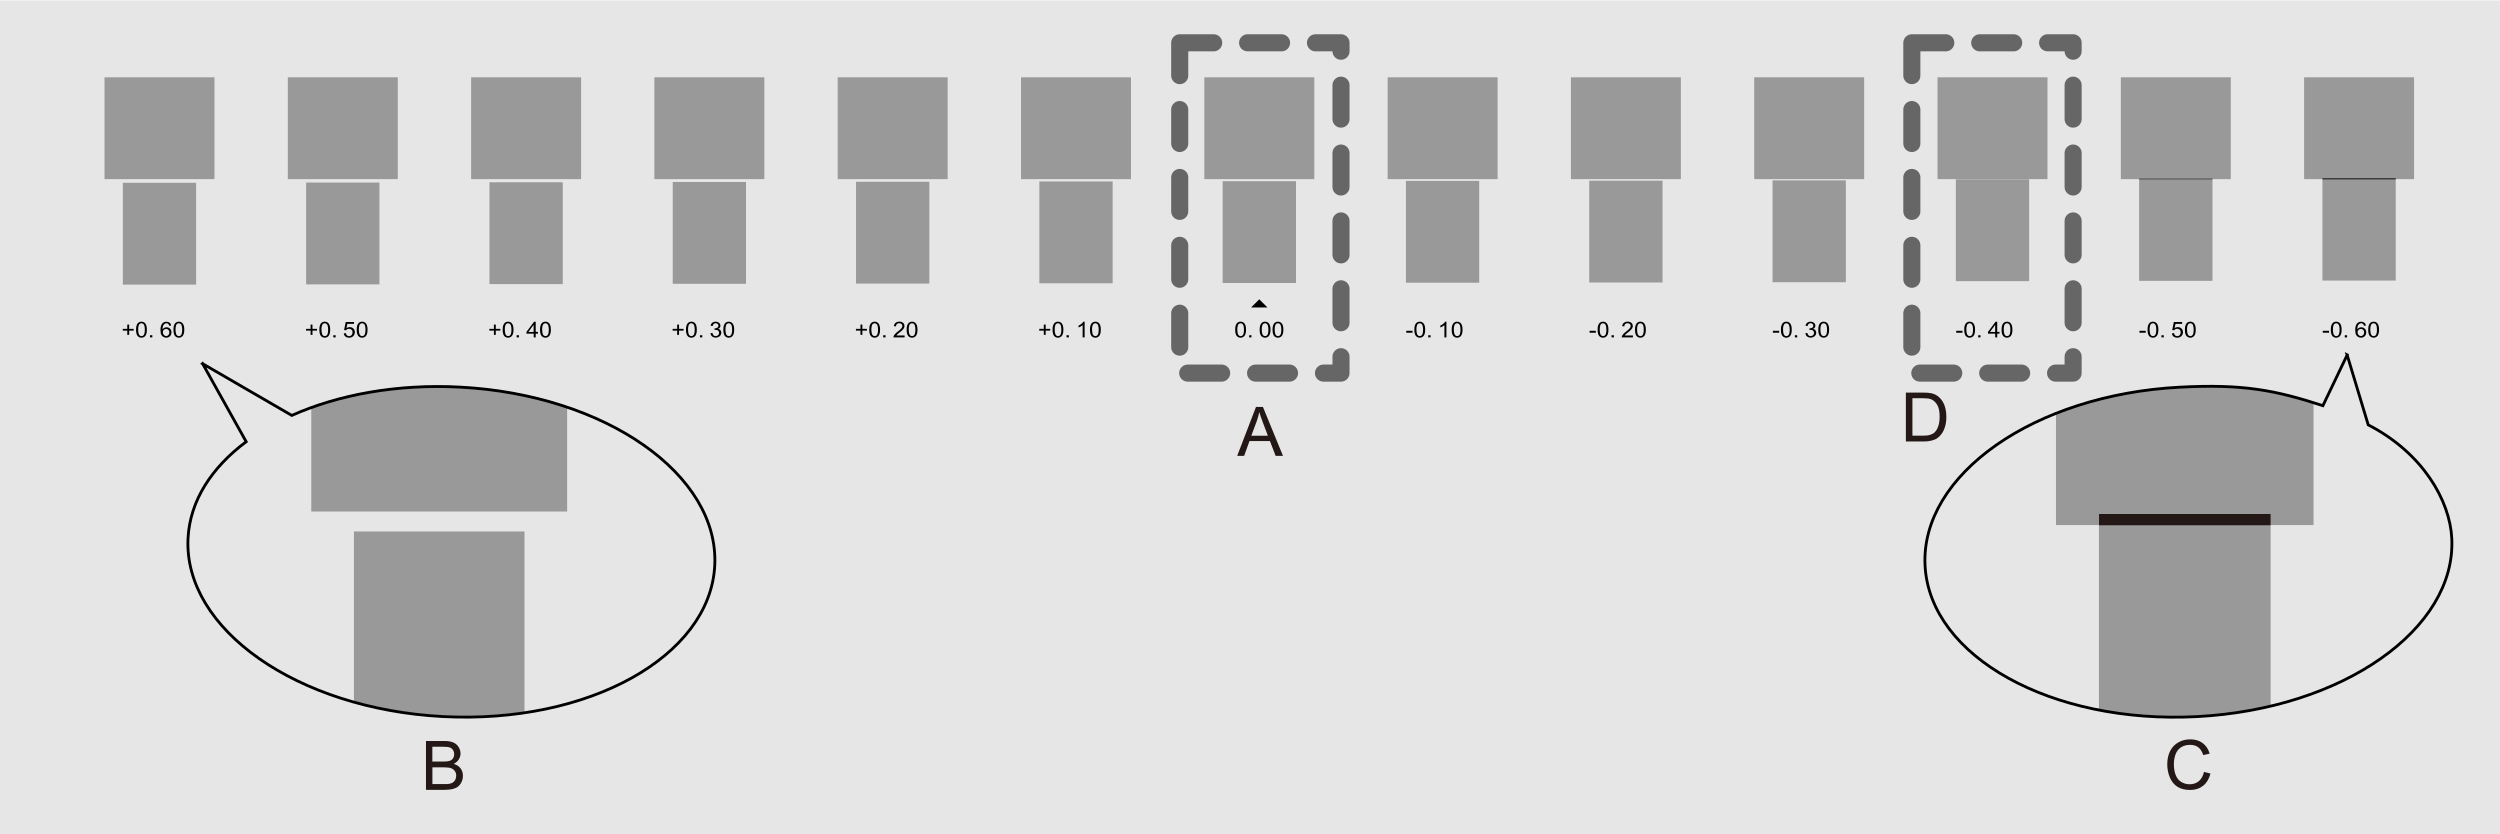 <?xml version="1.0" encoding="UTF-8"?>
<svg xmlns="http://www.w3.org/2000/svg" width="36.58pc" height="12.21pc" xmlns:xlink="http://www.w3.org/1999/xlink" viewBox="0 0 439 146.5">
  <defs>
    <style>
      .cls-1, .cls-2, .cls-3 {
        fill: none;
      }

      .cls-2 {
        stroke: #000;
        stroke-width: .5px;
      }

      .cls-4 {
        clip-path: url(#clippath-1);
      }

      .cls-5 {
        fill: #231815;
      }

      .cls-6, .cls-7 {
        fill: #999;
      }

      .cls-8 {
        fill: #e6e6e6;
      }

      .cls-7 {
        stroke: #231815;
        stroke-width: 1.98px;
      }

      .cls-9 {
        clip-path: url(#clippath);
      }

      .cls-3 {
        stroke: #666;
        stroke-dasharray: 5.96 5.96;
        stroke-linecap: round;
        stroke-linejoin: round;
        stroke-width: 3px;
      }
    </style>
    <clipPath id="clippath">
      <path class="cls-1" d="M35.57,63.66l7.66,13.72c-6.09,4.54-9.87,10.38-10.21,16.91-.84,15.97,19.19,30.01,44.73,31.35,25.54,1.34,46.93-10.53,47.76-26.5.83-15.98-19.19-30.01-44.74-31.35-11.07-.58-21.36,1.33-29.53,4.97l-15.68-9.09Z"/>
    </clipPath>
    <clipPath id="clippath-1">
      <path class="cls-2" d="M412.15,62.29l3.71,12.3c9.67,4.99,14.33,13.35,14.67,19.88.84,15.98-19.19,30.01-44.73,31.35-25.54,1.34-46.93-10.53-47.76-26.5-.83-15.98,19.19-30.01,44.74-31.35,11.07-.58,16.75.52,25.12,3.25l4.27-8.92Z"/>
    </clipPath>
  </defs>
  <g id="_レイヤー_2" data-name="レイヤー 2">
    <rect class="cls-8" y=".06" width="439" height="146.5"/>
  </g>
  <g id="_レイヤー_1" data-name="レイヤー 1">
    <rect class="cls-6" x="21.57" y="32.08" width="12.87" height="17.88"/>
    <rect class="cls-6" x="18.35" y="13.56" width="19.31" height="17.88"/>
    <rect class="cls-6" x="53.76" y="32.04" width="12.87" height="17.88"/>
    <rect class="cls-6" x="50.54" y="13.56" width="19.31" height="17.88"/>
    <rect class="cls-6" x="85.95" y="31.99" width="12.87" height="17.88"/>
    <rect class="cls-6" x="82.73" y="13.56" width="19.31" height="17.88"/>
    <rect class="cls-6" x="118.13" y="31.94" width="12.87" height="17.88"/>
    <rect class="cls-6" x="114.91" y="13.56" width="19.31" height="17.88"/>
    <rect class="cls-6" x="150.32" y="31.9" width="12.87" height="17.88"/>
    <rect class="cls-6" x="147.1" y="13.56" width="19.31" height="17.88"/>
    <rect class="cls-6" x="182.51" y="31.85" width="12.87" height="17.88"/>
    <rect class="cls-6" x="179.29" y="13.56" width="19.31" height="17.88"/>
    <rect class="cls-6" x="214.7" y="31.8" width="12.88" height="17.88"/>
    <rect class="cls-6" x="211.48" y="13.56" width="19.31" height="17.88"/>
    <rect class="cls-6" x="246.88" y="31.75" width="12.87" height="17.88"/>
    <rect class="cls-6" x="243.67" y="13.56" width="19.31" height="17.88"/>
    <rect class="cls-6" x="279.07" y="31.71" width="12.87" height="17.88"/>
    <rect class="cls-6" x="275.85" y="13.56" width="19.31" height="17.88"/>
    <rect class="cls-6" x="311.26" y="31.66" width="12.87" height="17.88"/>
    <rect class="cls-6" x="308.04" y="13.56" width="19.31" height="17.88"/>
    <rect class="cls-6" x="340.23" y="13.56" width="19.31" height="17.88"/>
    <rect class="cls-6" x="375.63" y="31.42" width="12.88" height="17.88"/>
    <rect class="cls-6" x="372.42" y="13.56" width="19.31" height="17.88"/>
    <rect class="cls-6" x="407.82" y="31.37" width="12.87" height="17.88"/>
    <rect class="cls-6" x="404.6" y="13.56" width="19.31" height="17.88"/>
    <path d="M217.27,57.88c0-.55.08-1.13.58-1.13.53,0,.59.65.59,1.13s-.05,1.12-.58,1.12-.58-.67-.58-1.12ZM216.9,57.88c0,.33,0,1.4.95,1.4s.95-1.11.95-1.4,0-1.41-.95-1.41-.95,1.11-.95,1.41Z"/>
    <path d="M219.35,59.23h.41v-.38h-.41v.38Z"/>
    <path d="M221.56,57.88c0-.55.08-1.13.58-1.13.53,0,.59.65.59,1.13s-.05,1.12-.58,1.12-.58-.67-.58-1.12ZM221.2,57.88c0,.33,0,1.4.95,1.4s.95-1.11.95-1.4,0-1.41-.95-1.41-.95,1.11-.95,1.41Z"/>
    <path d="M223.83,57.88c0-.55.08-1.13.58-1.13.53,0,.59.65.59,1.13s-.05,1.12-.58,1.12-.58-.67-.58-1.12ZM223.46,57.88c0,.33,0,1.4.95,1.4s.95-1.11.95-1.4,0-1.41-.95-1.41-.95,1.11-.95,1.41Z"/>
    <path d="M183.29,58.04h-.8v-.31h.8v-.75h.33v.75h.8v.31h-.8v.75h-.33v-.75Z"/>
    <path d="M185.2,57.88c0-.55.08-1.13.58-1.13.53,0,.59.65.59,1.13s-.05,1.12-.58,1.12-.58-.67-.58-1.12ZM184.83,57.88c0,.33,0,1.4.95,1.4s.95-1.11.95-1.4,0-1.41-.95-1.41-.95,1.11-.95,1.41Z"/>
    <path d="M187.28,58.85h.41v.38h-.41v-.38Z"/>
    <path d="M190.11,59.23v-2.15c-.23.21-.59.36-.72.41v-.33c.34-.15.7-.41.84-.69h.23v2.76h-.36Z"/>
    <path d="M191.76,57.88c0-.55.08-1.13.58-1.13.53,0,.59.65.59,1.13s-.05,1.12-.58,1.12-.58-.67-.58-1.12ZM191.4,57.88c0,.33,0,1.4.95,1.4s.95-1.11.95-1.4,0-1.41-.95-1.41-.95,1.11-.95,1.41Z"/>
    <path d="M118.91,58.04h-.8v-.31h.8v-.75h.33v.75h.8v.31h-.8v.75h-.33v-.75Z"/>
    <path d="M120.82,57.88c0-.55.08-1.13.58-1.13.53,0,.59.65.59,1.13s-.05,1.12-.58,1.12-.58-.67-.58-1.12ZM120.46,57.88c0,.33,0,1.4.95,1.4s.95-1.11.95-1.4,0-1.41-.95-1.41-.95,1.11-.95,1.41Z"/>
    <path d="M122.91,59.23h.41v-.38h-.41v.38Z"/>
    <path d="M125.11,58.46c.03.13.11.54.57.54.33,0,.6-.25.6-.57,0-.3-.23-.53-.57-.53-.1,0-.18.02-.25.03l.04-.3c.2.02.65-.06.65-.46,0-.29-.25-.43-.48-.43-.33,0-.49.23-.53.5l-.36-.06c.11-.59.58-.71.88-.71.49,0,.85.32.85.71,0,.14-.05.41-.4.55h0c.09.03.25.06.38.21.11.13.17.31.17.47,0,.54-.49.86-.98.86-.59,0-.89-.39-.93-.77l.36-.05Z"/>
    <path d="M127.39,57.88c0-.55.08-1.13.58-1.13.54,0,.59.65.59,1.13s-.05,1.12-.58,1.12-.58-.67-.58-1.12ZM127.02,57.88c0,.33,0,1.4.95,1.4s.95-1.11.95-1.4,0-1.41-.95-1.41-.95,1.11-.95,1.41Z"/>
    <path d="M54.54,58.04h-.8v-.31h.8v-.75h.33v.75h.8v.31h-.8v.75h-.33v-.75Z"/>
    <path d="M56.45,57.88c0-.55.08-1.13.58-1.13.53,0,.59.65.59,1.13s-.05,1.12-.58,1.12-.58-.67-.58-1.12ZM56.08,57.88c0,.33,0,1.4.95,1.4s.95-1.11.95-1.4,0-1.41-.95-1.41-.95,1.11-.95,1.41Z"/>
    <path d="M58.53,58.85h.41v.38h-.41v-.38Z"/>
    <path d="M60.74,58.49c.08.49.45.52.56.52.39,0,.61-.32.61-.67,0-.41-.29-.62-.62-.62-.24,0-.43.12-.53.26l-.34-.04.29-1.41h1.45v.33h-1.16l-.16.73c.16-.1.35-.17.56-.17.42,0,.91.28.91.89,0,.49-.35.98-1,.98-.36,0-.88-.17-.94-.77l.38-.03Z"/>
    <path d="M63.01,57.88c0-.55.08-1.13.58-1.13.53,0,.59.65.59,1.13s-.05,1.12-.58,1.12-.58-.67-.58-1.12ZM62.64,57.88c0,.33,0,1.4.95,1.4s.95-1.11.95-1.4,0-1.41-.95-1.41-.95,1.11-.95,1.41Z"/>
    <path d="M22.35,58.04h-.8v-.31h.8v-.75h.33v.75h.8v.31h-.8v.75h-.33v-.75Z"/>
    <path d="M24.26,57.88c0-.55.08-1.13.58-1.13.53,0,.59.65.59,1.13s-.05,1.12-.58,1.12-.58-.67-.58-1.12ZM23.89,57.88c0,.33,0,1.4.95,1.4s.95-1.11.95-1.4,0-1.41-.95-1.41-.95,1.11-.95,1.41Z"/>
    <path d="M26.34,58.85h.41v.38h-.41v-.38Z"/>
    <path d="M28.59,58.34c0-.4.3-.6.58-.6.35,0,.57.27.57.61,0,.32-.2.64-.55.64s-.59-.32-.59-.66ZM30.05,57.16c-.07-.53-.49-.68-.83-.68-1.02,0-1.04,1.12-1.04,1.47,0,.4.06.65.16.84.13.26.44.49.86.49.61,0,.91-.48.91-.94,0-.54-.4-.89-.86-.89-.3,0-.55.13-.7.37h0c0-.21.01-.36.06-.53.1-.33.32-.54.61-.54.39,0,.47.33.49.44l.36-.03Z"/>
    <path d="M30.82,57.88c0-.55.08-1.13.58-1.13.53,0,.59.65.59,1.13s-.05,1.12-.58,1.12-.58-.67-.58-1.12ZM30.46,57.88c0,.33,0,1.4.95,1.4s.95-1.11.95-1.4,0-1.41-.95-1.41-.95,1.11-.95,1.41Z"/>
    <path d="M151.1,58.04h-.8v-.31h.8v-.75h.33v.75h.8v.31h-.8v.75h-.33v-.75Z"/>
    <path d="M153.01,57.88c0-.55.08-1.13.58-1.13.53,0,.59.65.59,1.13s-.05,1.12-.58,1.12-.58-.67-.58-1.12ZM152.64,57.88c0,.33,0,1.4.95,1.4s.95-1.11.95-1.4,0-1.41-.95-1.41-.95,1.11-.95,1.41Z"/>
    <path d="M155.09,58.85h.41v.38h-.41v-.38Z"/>
    <path d="M158.82,59.23h-1.93c-.01-.43.48-.81.82-1.07.22-.17.36-.3.51-.45.2-.21.24-.37.24-.49,0-.28-.23-.48-.55-.48-.06,0-.57,0-.57.56l-.37-.04c0-.08.02-.19.08-.32.2-.42.64-.48.87-.48.66,0,.91.43.91.76,0,.27-.11.55-.71,1.03-.04.04-.25.2-.29.23-.32.24-.37.34-.42.41h1.44v.33Z"/>
    <path d="M159.57,57.88c0-.55.08-1.13.58-1.13.53,0,.59.65.59,1.13s-.05,1.12-.58,1.12-.58-.67-.58-1.12ZM159.21,57.88c0,.33,0,1.4.95,1.4s.95-1.11.95-1.4,0-1.41-.95-1.41-.95,1.11-.95,1.41Z"/>
    <path d="M86.73,58.04h-.8v-.31h.8v-.75h.33v.75h.8v.31h-.8v.75h-.33v-.75Z"/>
    <path d="M88.64,57.88c0-.55.08-1.13.58-1.13.53,0,.59.65.59,1.13s-.05,1.12-.58,1.12-.58-.67-.58-1.12ZM88.27,57.88c0,.33,0,1.4.95,1.4s.95-1.11.95-1.4,0-1.41-.95-1.41-.95,1.11-.95,1.41Z"/>
    <path d="M90.72,58.85h.41v.38h-.41v-.38Z"/>
    <path d="M92.79,58.27l.91-1.24h0v1.24h-.91ZM93.71,59.23h.36v-.66h.4v-.31h-.4v-1.78h-.29l-1.33,1.78v.31h1.27v.66Z"/>
    <path d="M95.2,57.88c0-.55.08-1.13.58-1.13.53,0,.59.65.59,1.13s-.05,1.12-.58,1.12-.58-.67-.58-1.12ZM94.83,57.88c0,.33,0,1.4.95,1.4s.95-1.11.95-1.4,0-1.41-.95-1.41-.95,1.11-.95,1.41Z"/>
    <path d="M246.94,58.07h1.1v.34h-1.1v-.34Z"/>
    <path d="M248.72,57.88c0-.55.08-1.13.58-1.13.53,0,.59.65.59,1.13s-.05,1.12-.58,1.12-.58-.67-.58-1.12ZM248.36,57.88c0,.33,0,1.4.95,1.4s.95-1.11.95-1.4,0-1.41-.95-1.41-.95,1.11-.95,1.41Z"/>
    <path d="M250.8,59.23h.41v-.38h-.41v.38Z"/>
    <path d="M253.64,59.23v-2.15c-.23.21-.59.36-.72.41v-.33c.34-.15.7-.41.84-.69h.23v2.76h-.36Z"/>
    <path d="M255.29,57.88c0-.55.08-1.13.58-1.13.53,0,.59.65.59,1.13s-.05,1.12-.58,1.12-.58-.67-.58-1.12ZM254.92,57.88c0,.33,0,1.4.95,1.4s.95-1.11.95-1.4,0-1.41-.95-1.41-.95,1.11-.95,1.41Z"/>
    <path d="M375.69,58.41h1.1v-.34h-1.1v.34Z"/>
    <path d="M377.47,57.88c0-.55.08-1.13.58-1.13.53,0,.59.65.59,1.13s-.05,1.12-.58,1.12-.58-.67-.58-1.12ZM377.11,57.88c0,.33,0,1.4.95,1.4s.95-1.11.95-1.4,0-1.41-.95-1.41-.95,1.11-.95,1.41Z"/>
    <path d="M379.55,58.85h.41v.38h-.41v-.38Z"/>
    <path d="M381.76,58.49c.08.49.45.52.56.52.39,0,.61-.32.61-.67,0-.41-.29-.62-.62-.62-.25,0-.43.12-.53.26l-.34-.04.29-1.41h1.45v.33h-1.16l-.16.73c.16-.1.36-.17.56-.17.42,0,.91.28.91.89,0,.49-.35.98-1,.98-.36,0-.88-.17-.94-.77l.38-.03Z"/>
    <path d="M384.04,57.88c0-.55.08-1.13.58-1.13.53,0,.59.65.59,1.13s-.05,1.12-.58,1.12-.58-.67-.58-1.12ZM383.67,57.88c0,.33,0,1.4.95,1.4s.95-1.11.95-1.4,0-1.41-.95-1.41-.95,1.11-.95,1.41Z"/>
    <path d="M311.32,58.41h1.1v-.34h-1.1v.34Z"/>
    <path d="M313.1,57.88c0-.55.08-1.13.58-1.13.53,0,.59.65.59,1.13s-.05,1.12-.58,1.12-.58-.67-.58-1.12ZM312.73,57.88c0,.33,0,1.4.95,1.4s.95-1.11.95-1.4,0-1.41-.95-1.41-.95,1.11-.95,1.41Z"/>
    <path d="M315.18,59.23h.41v-.38h-.41v.38Z"/>
    <path d="M317.38,58.46c.03.13.11.54.57.54.33,0,.6-.25.6-.57,0-.3-.23-.53-.57-.53-.1,0-.18.02-.25.03l.04-.3c.2.02.65-.06.65-.46,0-.29-.25-.43-.48-.43-.33,0-.49.23-.53.5l-.36-.06c.11-.59.58-.71.88-.71.49,0,.85.32.85.71,0,.14-.05.41-.4.55h0c.09.03.25.06.38.21.11.13.17.31.17.47,0,.54-.49.86-.98.86-.59,0-.89-.39-.93-.77l.36-.05Z"/>
    <path d="M319.66,57.88c0-.55.08-1.13.58-1.13.54,0,.59.65.59,1.13s-.05,1.12-.58,1.12-.58-.67-.58-1.12ZM319.29,57.88c0,.33,0,1.4.95,1.4s.95-1.11.95-1.4,0-1.41-.95-1.41-.95,1.11-.95,1.41Z"/>
    <path d="M279.13,58.07h1.1v.34h-1.1v-.34Z"/>
    <path d="M280.91,57.88c0-.55.08-1.13.58-1.13.53,0,.59.65.59,1.13s-.05,1.12-.58,1.12-.58-.67-.58-1.12ZM280.54,57.88c0,.33,0,1.4.95,1.4s.95-1.11.95-1.4,0-1.41-.95-1.41-.95,1.11-.95,1.41Z"/>
    <path d="M282.99,59.23h.41v-.38h-.41v.38Z"/>
    <path d="M286.71,59.23h-1.93c-.01-.43.48-.81.82-1.07.22-.17.36-.3.51-.45.2-.21.24-.37.24-.49,0-.28-.23-.48-.55-.48-.06,0-.57,0-.57.56l-.37-.04c0-.08.02-.19.08-.32.2-.42.64-.48.87-.48.66,0,.91.43.91.76,0,.27-.11.55-.71,1.03-.04.04-.25.2-.29.23-.32.24-.37.34-.42.41h1.44v.33Z"/>
    <path d="M287.47,57.88c0-.55.08-1.13.58-1.13.54,0,.59.65.59,1.13s-.05,1.12-.58,1.12-.58-.67-.58-1.12ZM287.11,57.88c0,.33,0,1.4.95,1.4s.95-1.11.95-1.4,0-1.41-.95-1.41-.95,1.11-.95,1.41Z"/>
    <path d="M343.51,58.41h1.1v-.34h-1.1v.34Z"/>
    <path d="M345.29,57.88c0-.55.08-1.13.58-1.13.53,0,.59.65.59,1.13s-.05,1.12-.58,1.12-.58-.67-.58-1.12ZM344.92,57.88c0,.33,0,1.4.95,1.4s.95-1.11.95-1.4,0-1.41-.95-1.41-.95,1.11-.95,1.41Z"/>
    <path d="M347.37,58.85h.41v.38h-.41v-.38Z"/>
    <path d="M349.44,58.27l.91-1.24h0v1.24h-.91ZM350.35,59.23h.36v-.66h.4v-.31h-.4v-1.78h-.29l-1.33,1.78v.31h1.27v.66Z"/>
    <path d="M351.85,57.88c0-.55.08-1.13.58-1.13.54,0,.59.65.59,1.13s-.05,1.12-.58,1.12-.58-.67-.58-1.12ZM351.48,57.88c0,.33,0,1.4.95,1.4s.95-1.11.95-1.4,0-1.41-.95-1.41-.95,1.11-.95,1.41Z"/>
    <path d="M407.88,58.07h1.1v.34h-1.1v-.34Z"/>
    <path d="M409.66,57.88c0-.55.08-1.13.58-1.13.53,0,.59.65.59,1.13s-.05,1.12-.58,1.12-.58-.67-.58-1.12ZM409.29,57.88c0,.33,0,1.4.95,1.4s.95-1.11.95-1.4,0-1.41-.95-1.41-.95,1.11-.95,1.41Z"/>
    <path d="M411.74,59.23h.41v-.38h-.41v.38Z"/>
    <path d="M413.99,58.34c0-.4.3-.6.58-.6.35,0,.57.27.57.61,0,.32-.2.64-.56.64s-.59-.32-.59-.66ZM415.45,57.16c-.07-.53-.49-.68-.83-.68-1.02,0-1.04,1.12-1.04,1.47,0,.4.06.65.16.84.13.26.44.49.86.49.61,0,.91-.48.91-.94,0-.54-.4-.89-.86-.89-.3,0-.55.13-.7.37h0c0-.21.01-.36.06-.53.1-.33.32-.54.61-.54.39,0,.47.33.49.44l.36-.03Z"/>
    <path d="M416.22,57.88c0-.55.08-1.13.58-1.13.54,0,.59.65.59,1.13s-.05,1.12-.58,1.12-.58-.67-.58-1.12ZM415.86,57.88c0,.33,0,1.4.95,1.4s.95-1.11.95-1.4,0-1.41-.95-1.41-.95,1.11-.95,1.41Z"/>
    <polygon points="219.7 53.97 221.13 52.54 222.56 53.97 219.7 53.97"/>
    <rect class="cls-6" x="343.45" y="31.47" width="12.87" height="17.88"/>
    <rect x="375.63" y="31.37" width="12.88" height=".09"/>
    <rect x="407.82" y="31.31" width="12.88" height=".16"/>
    <g class="cls-9">
      <rect class="cls-6" x="62.15" y="93.31" width="29.95" height="41.61"/>
      <rect class="cls-6" x="54.66" y="48.21" width="44.93" height="41.6"/>
    </g>
    <path class="cls-2" d="M35.57,63.83l7.66,13.72c-6.09,4.54-9.87,10.38-10.21,16.91-.84,15.98,19.19,30.01,44.73,31.35,25.54,1.34,46.93-10.53,47.76-26.5.83-15.98-19.19-30.01-44.74-31.35-11.07-.58-21.36,1.33-29.53,4.97l-15.68-9.09Z"/>
    <g>
      <g class="cls-4">
        <polygon class="cls-6" points="398.72 131.92 368.57 131.92 368.57 91.14 368.57 90.03 398.72 90.03 398.72 131.92"/>
        <rect class="cls-6" x="361.03" y="50.31" width="45.23" height="41.88"/>
        <line class="cls-7" x1="398.72" y1="91.23" x2="368.59" y2="91.23"/>
      </g>
      <path class="cls-2" d="M412.15,62.29l3.71,12.3c9.67,4.99,14.33,13.35,14.67,19.88.84,15.98-19.19,30.01-44.73,31.35-25.54,1.34-46.93-10.53-47.76-26.5-.83-15.98,19.19-30.01,44.74-31.35,11.07-.58,16.75.52,25.12,3.25l4.27-8.92Z"/>
    </g>
    <rect class="cls-3" x="207.16" y="7.5" width="28.32" height="58"/>
    <rect class="cls-3" x="335.72" y="7.5" width="28.32" height="58"/>
    <path class="cls-5" d="M217.25,80.03l3.3-8.59h1.22l3.52,8.59h-1.29l-1-2.6h-3.59l-.94,2.6h-1.21ZM219.73,76.5h2.91l-.9-2.38c-.27-.72-.48-1.32-.61-1.78-.11.55-.26,1.1-.46,1.64l-.94,2.52Z"/>
    <path class="cls-5" d="M74.8,138.69v-8.59h3.22c.66,0,1.18.09,1.58.26s.71.44.93.8c.22.36.34.74.34,1.13,0,.37-.1.71-.3,1.04s-.5.59-.9.79c.52.15.92.41,1.2.78s.42.8.42,1.3c0,.4-.08.78-.25,1.12s-.38.61-.63.8-.56.33-.94.42-.84.14-1.39.14h-3.28ZM75.94,133.71h1.86c.5,0,.87-.03,1.08-.1.29-.09.51-.23.65-.43s.22-.45.22-.75c0-.29-.07-.54-.21-.75s-.33-.37-.59-.45-.69-.12-1.31-.12h-1.72v2.6ZM75.94,137.67h2.14c.37,0,.62-.01.77-.04.26-.05.48-.12.66-.23s.32-.27.43-.48.17-.45.17-.72c0-.32-.08-.6-.25-.83s-.39-.4-.68-.5-.71-.14-1.26-.14h-1.99v2.95Z"/>
    <path class="cls-5" d="M387.02,135.53l1.14.29c-.24.93-.67,1.65-1.29,2.14s-1.38.74-2.27.74-1.68-.19-2.26-.57-1.02-.92-1.32-1.64-.45-1.48-.45-2.3c0-.89.17-1.67.51-2.34s.83-1.17,1.46-1.52,1.33-.52,2.08-.52c.86,0,1.58.22,2.17.66s.99,1.05,1.22,1.85l-1.12.26c-.2-.62-.49-1.08-.87-1.37s-.86-.43-1.43-.43c-.66,0-1.21.16-1.66.47s-.75.74-.93,1.27-.27,1.08-.27,1.65c0,.73.11,1.37.32,1.91s.54.95.99,1.22.94.4,1.46.4c.64,0,1.18-.18,1.62-.55.44-.37.74-.91.9-1.63Z"/>
    <path class="cls-5" d="M334.67,77.51v-8.59h2.96c.67,0,1.18.04,1.53.12.49.11.91.32,1.26.62.45.38.79.87,1.02,1.47.22.6.34,1.28.34,2.04,0,.65-.08,1.23-.23,1.73s-.35.92-.59,1.25-.5.59-.78.78-.62.33-1.03.43-.86.15-1.38.15h-3.1ZM335.81,76.49h1.83c.57,0,1.01-.05,1.33-.16s.58-.25.77-.45c.27-.27.48-.63.63-1.09s.23-1.01.23-1.66c0-.9-.15-1.59-.44-2.07s-.65-.81-1.07-.97c-.3-.12-.79-.18-1.47-.18h-1.8v6.56Z"/>
  </g>
</svg>
